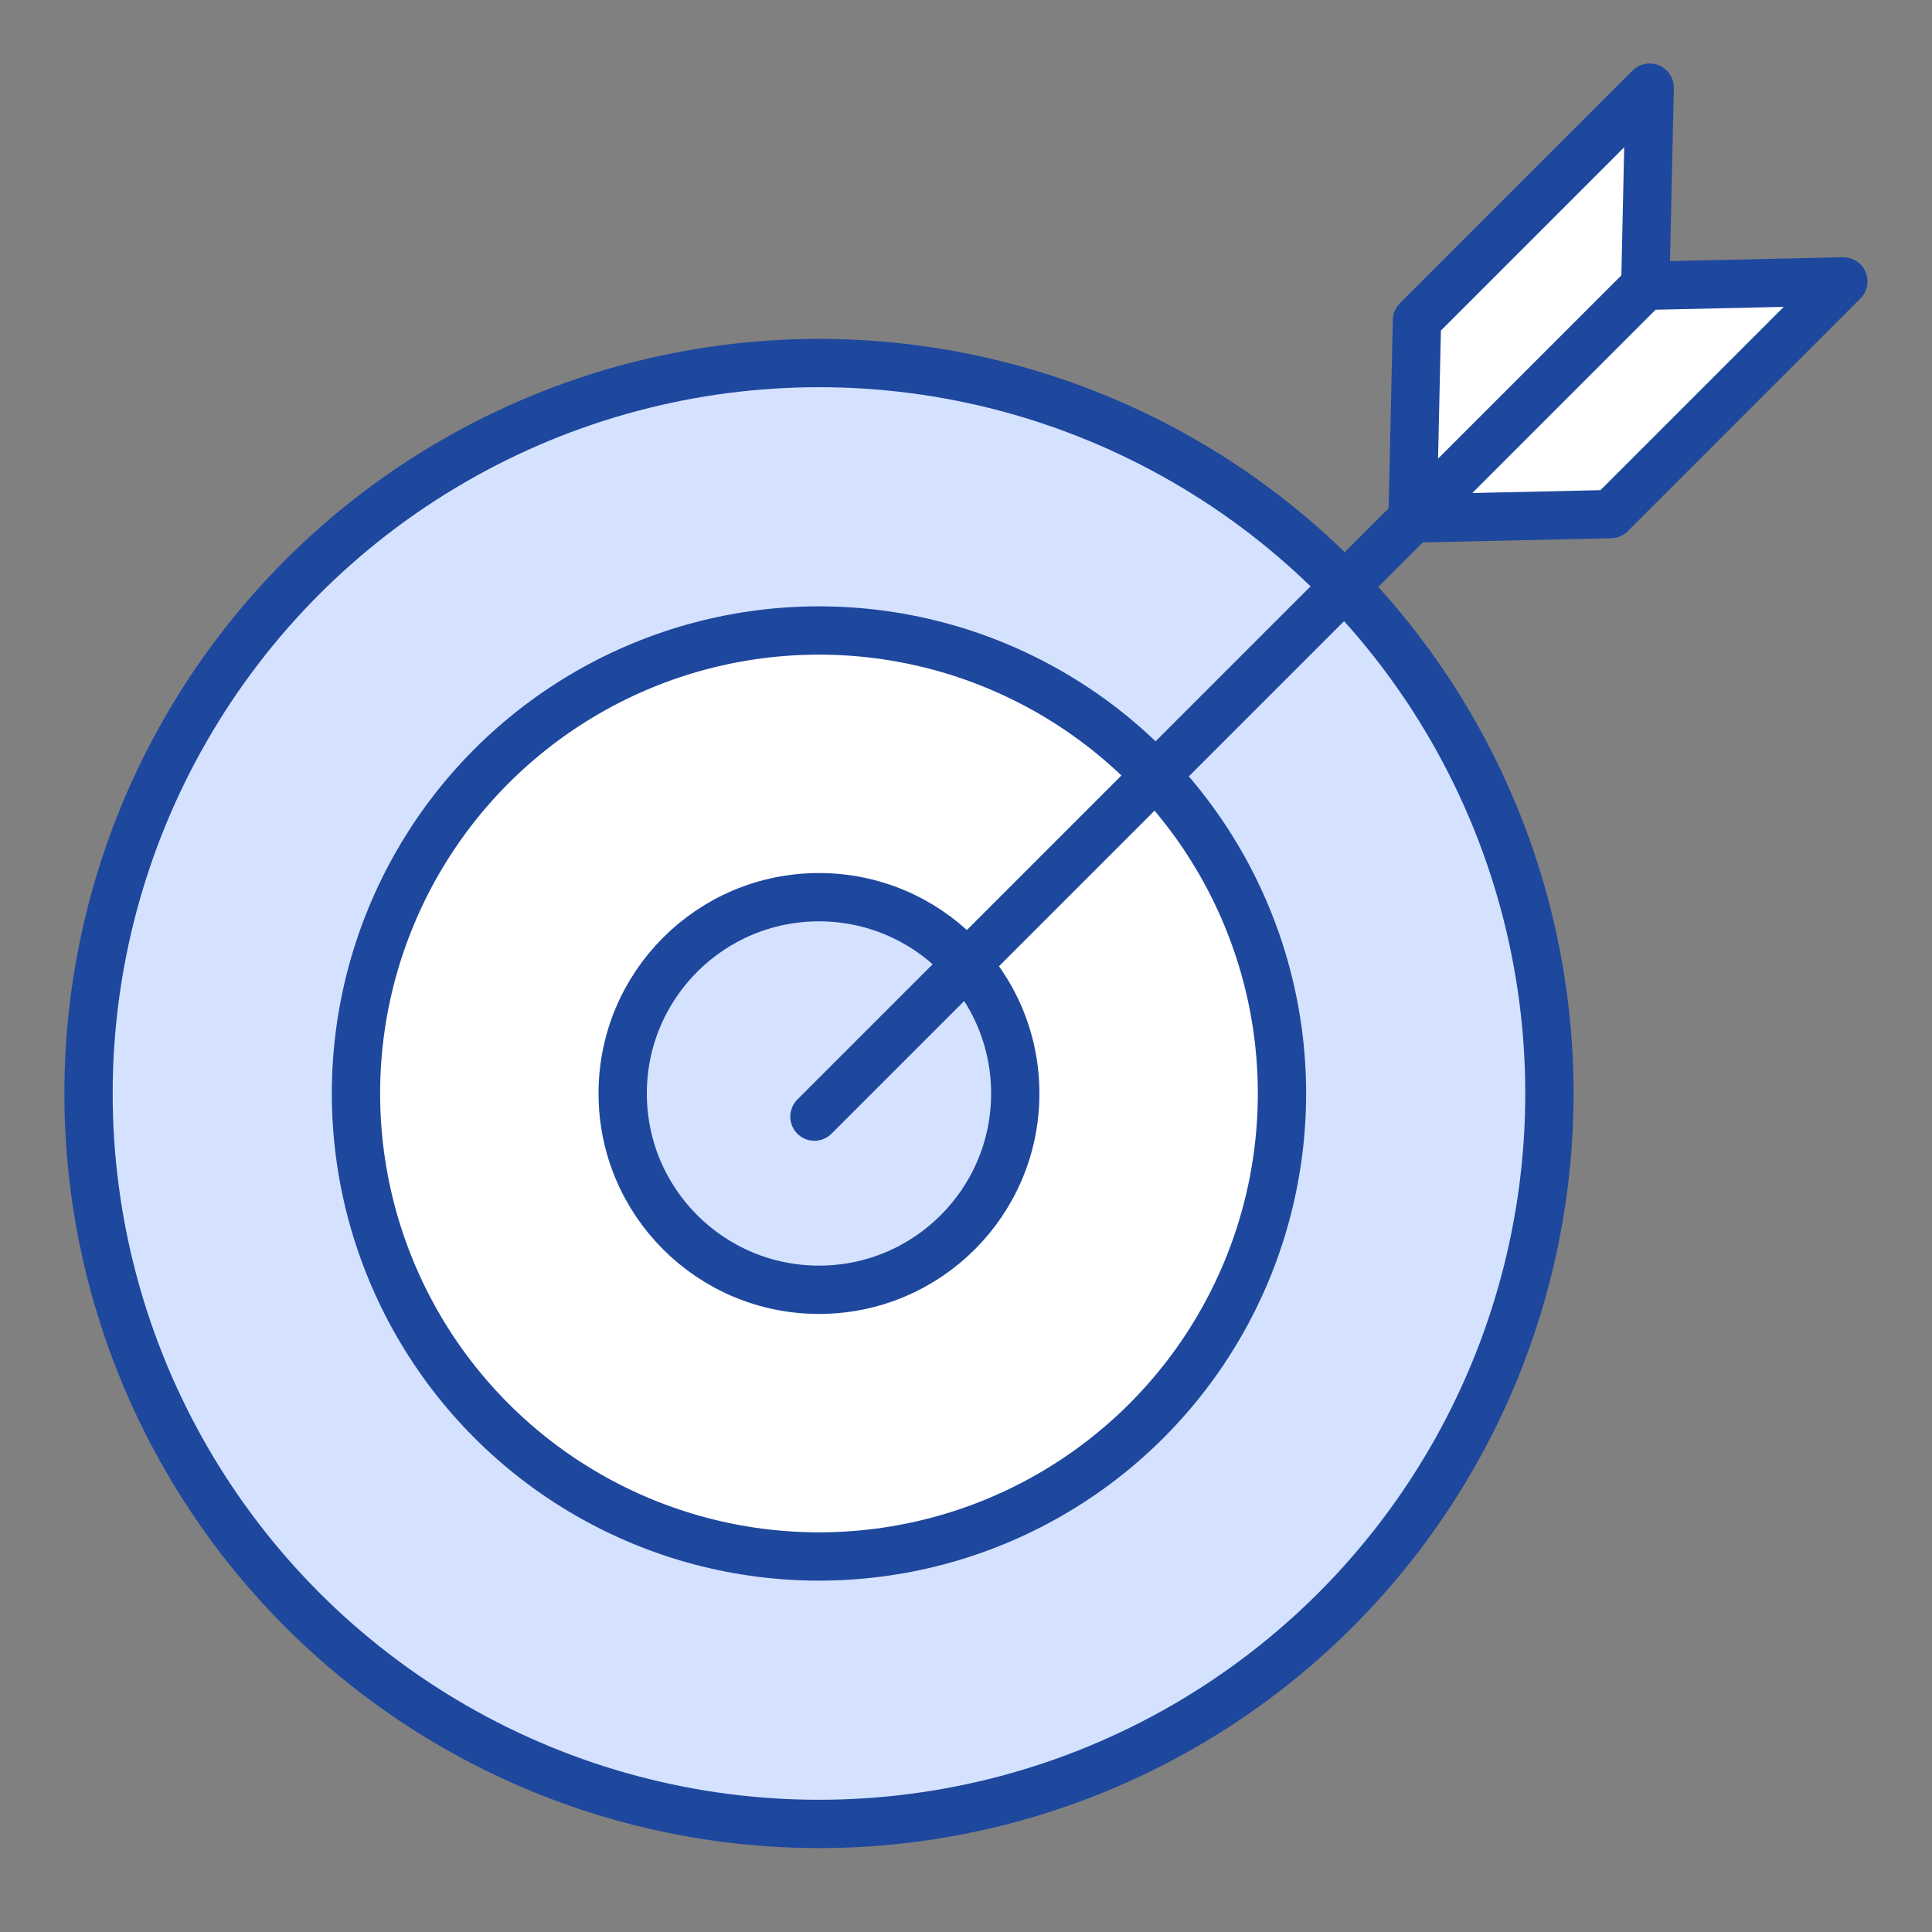 <svg xmlns="http://www.w3.org/2000/svg" width="80" height="80" viewBox="0 0 80 80">
  <rect x="0" y="0" width="80" height="80" fill="#808080" stroke="none"/>
  <g id="icon" transform="translate(-358 -657)">
    <rect id="icon_g" data-name="icon g" width="80" height="80" transform="translate(358 657)" fill="none"/>
    <g id="그룹_116" data-name="그룹 116" transform="translate(62.695 161.091)">
      <circle id="타원_8" data-name="타원 8" cx="30.246" cy="30.246" r="30.246" transform="translate(298.971 510.942)" fill="#d5e2ff" stroke="#1e479e" stroke-linecap="round" stroke-linejoin="round" stroke-width="2"/>
      <circle id="타원_9" data-name="타원 9" cx="19.172" cy="19.172" r="19.172" transform="translate(310.045 522.016)" fill="#fff" stroke="#1e479e" stroke-linecap="round" stroke-linejoin="round" stroke-width="2"/>
      <circle id="타원_10" data-name="타원 10" cx="8.128" cy="8.128" r="8.128" transform="translate(321.089 533.06)" fill="#d5e2ff" stroke="#1e479e" stroke-linecap="round" stroke-linejoin="round" stroke-width="2"/>
      <line id="선_73" data-name="선 73" y1="29.786" x2="29.786" transform="translate(329.029 512.36)" fill="#fff" stroke="#1e479e" stroke-linecap="round" stroke-linejoin="round" stroke-width="2"/>
      <path id="패스_254" data-name="패스 254" d="M380.58,499.537l-9.636,9.636-.182,8.2,9.636-9.636Z" transform="translate(-16.965)" fill="#fff" stroke="#1e479e" stroke-linecap="round" stroke-linejoin="round" stroke-width="2"/>
      <path id="패스_255" data-name="패스 255" d="M388.6,510.043l-9.636,9.636-8.2.182,9.636-9.636Z" transform="translate(-16.965 -2.482)" fill="#fff" stroke="#1e479e" stroke-linecap="round" stroke-linejoin="round" stroke-width="2"/>
    </g>
  </g>
</svg>
